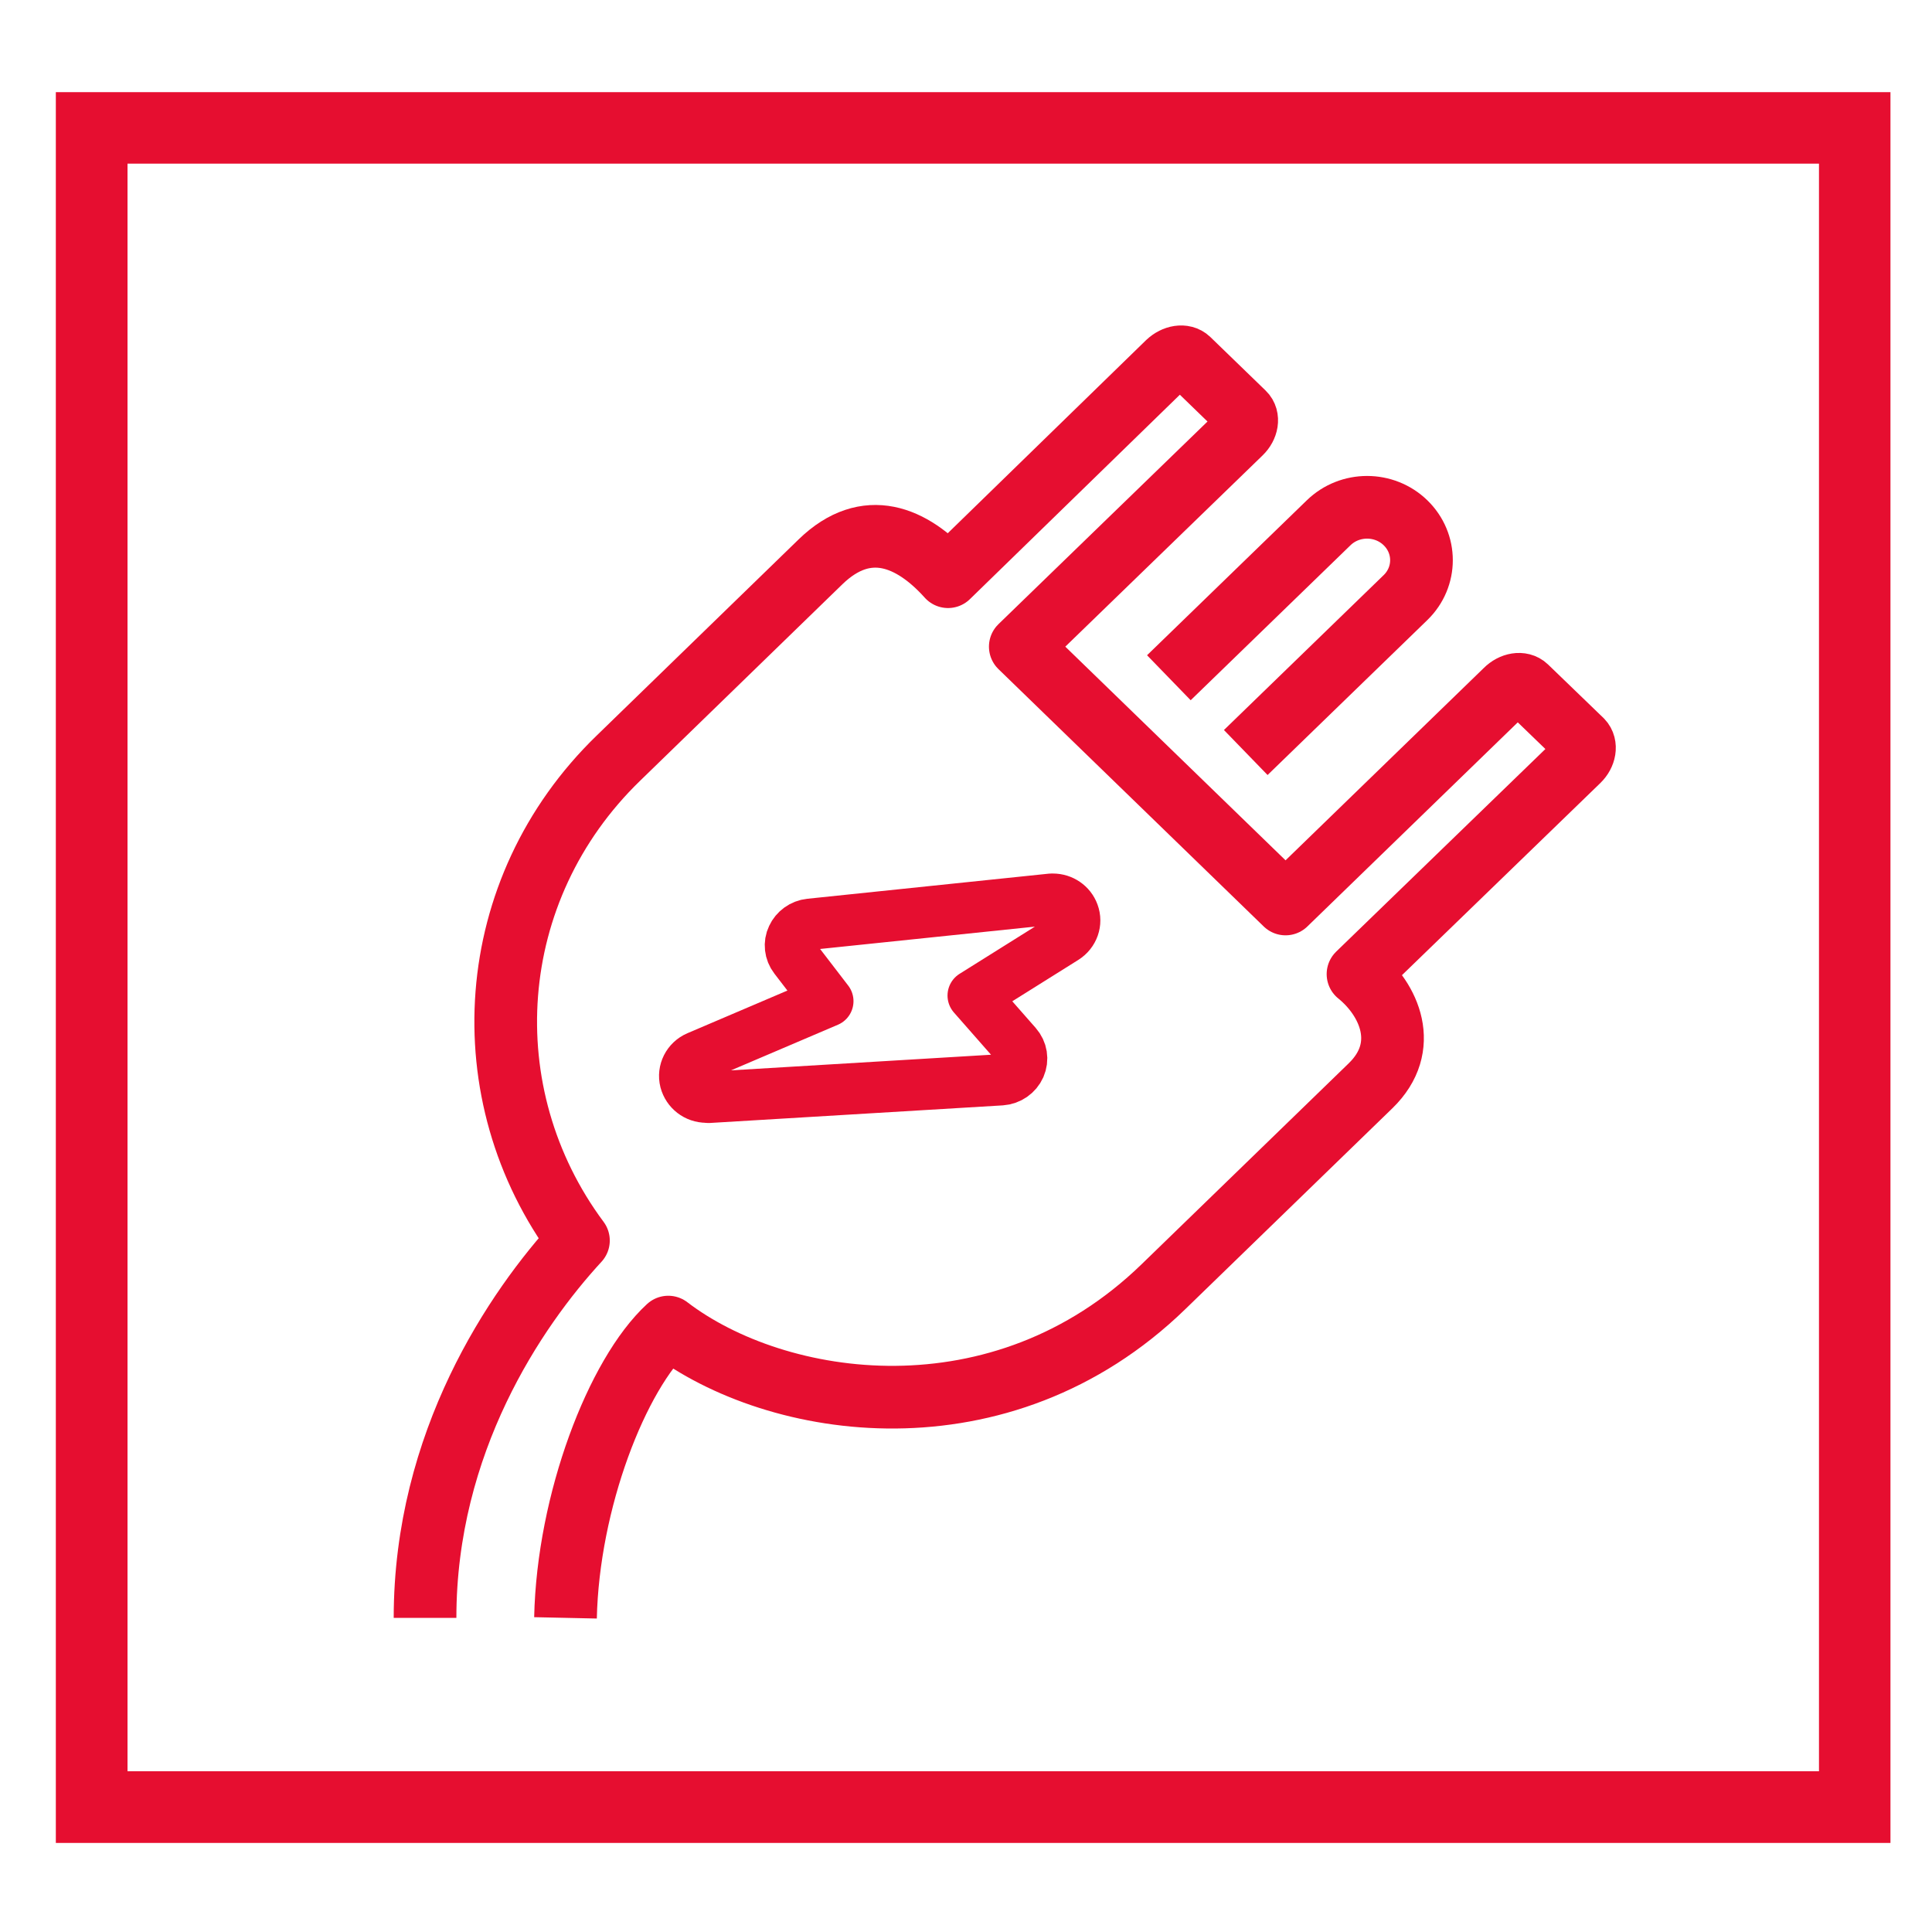 <?xml version="1.0" encoding="utf-8"?>
<!-- Generator: Adobe Illustrator 24.2.0, SVG Export Plug-In . SVG Version: 6.00 Build 0)  -->
<svg version="1.1" id="Layer_1" xmlns="http://www.w3.org/2000/svg" xmlns:xlink="http://www.w3.org/1999/xlink" x="0px" y="0px"
	 viewBox="0 0 100 100" style="enable-background:new 0 0 100 100;" xml:space="preserve">
<style type="text/css">
	.st0{fill:none;stroke:#E60E30;stroke-width:3.568;stroke-linejoin:round;stroke-miterlimit:10;}
	.st1{fill:#E60E30;}
	.st2{fill:none;stroke:#E60E30;stroke-width:3.2;stroke-linejoin:round;stroke-miterlimit:10;}
	.st3{fill:none;stroke:#E60E30;stroke-width:3.882;stroke-linejoin:round;stroke-miterlimit:10;}
	.st4{fill:none;stroke:#E60E30;stroke-width:3.184;stroke-linejoin:round;stroke-miterlimit:10;}
	.st5{fill:none;stroke:#E60E30;stroke-width:3.568;stroke-miterlimit:10;}
	.st6{fill:none;stroke:#E60E30;stroke-width:3.568;stroke-linecap:round;stroke-miterlimit:10;}
	.st7{fill:none;stroke:#E60E30;stroke-width:3.874;stroke-linejoin:round;stroke-miterlimit:10;}
	.st8{fill:none;stroke:#E60E30;stroke-width:3.244;stroke-linejoin:round;stroke-miterlimit:10;}
	.st9{fill:none;stroke:#E60E30;stroke-width:2.653;stroke-linejoin:round;stroke-miterlimit:10;}
	.st10{fill:none;stroke:#E60E30;stroke-width:3.836;stroke-miterlimit:10;}
	.st11{fill:#E60E30;stroke:#E60E30;stroke-width:2.345;stroke-miterlimit:10;}
	.st12{fill:none;stroke:#E60E30;stroke-width:3.37;stroke-miterlimit:10;}
</style>
<path class="st1" d="M97.85,95.39H2.89V4.77h94.96V95.39z M6.6,91.68h87.55V8.47H6.6V91.68z"/>
<path class="st8" d="M29.27,83.74c0.13-6.03,2.67-12.61,5.32-15.05c5.62,4.3,17.22,6.07,25.63-2.09l10.72-10.4
	c2.08-2.02,0.97-4.47-0.65-5.78l11.41-11.05c0.34-0.33,0.41-0.79,0.17-1.04L79,35.56c-0.25-0.24-0.72-0.17-1.06,0.17L66.54,46.79
	L52.81,33.47l11.41-11.06c0.34-0.33,0.41-0.79,0.16-1.03l-2.86-2.77c-0.25-0.24-0.72-0.17-1.07,0.16L49.07,29.85
	c-1.86-2.07-4.22-3.07-6.59-0.78L32.01,39.24c-7.02,6.8-7.7,17.4-2.07,24.97C26.67,67.76,22,74.65,22,83.74"/>
<path class="st8" d="M64.48,38.95l8.27-8.02c1.1-1.07,1.1-2.8,0-3.87c-1.1-1.07-2.88-1.07-3.98,0l-8.27,8.02"/>
<path class="st9" d="M36.57,56.79c-0.53,0-0.97-0.35-1.1-0.84c-0.13-0.51,0.14-1.04,0.63-1.25l6.75-2.88l-1.72-2.24
	c-0.24-0.31-0.29-0.74-0.12-1.09c0.16-0.35,0.51-0.61,0.91-0.65l12.5-1.3h0.08c0.47,0,0.9,0.29,1.06,0.73
	c0.18,0.48-0.01,1.01-0.45,1.29l-4.74,2.97l2.24,2.55c0.28,0.32,0.35,0.75,0.18,1.14c-0.17,0.38-0.54,0.64-0.97,0.67L36.68,56.8
	h-0.03L36.57,56.79z"/>
</svg>

